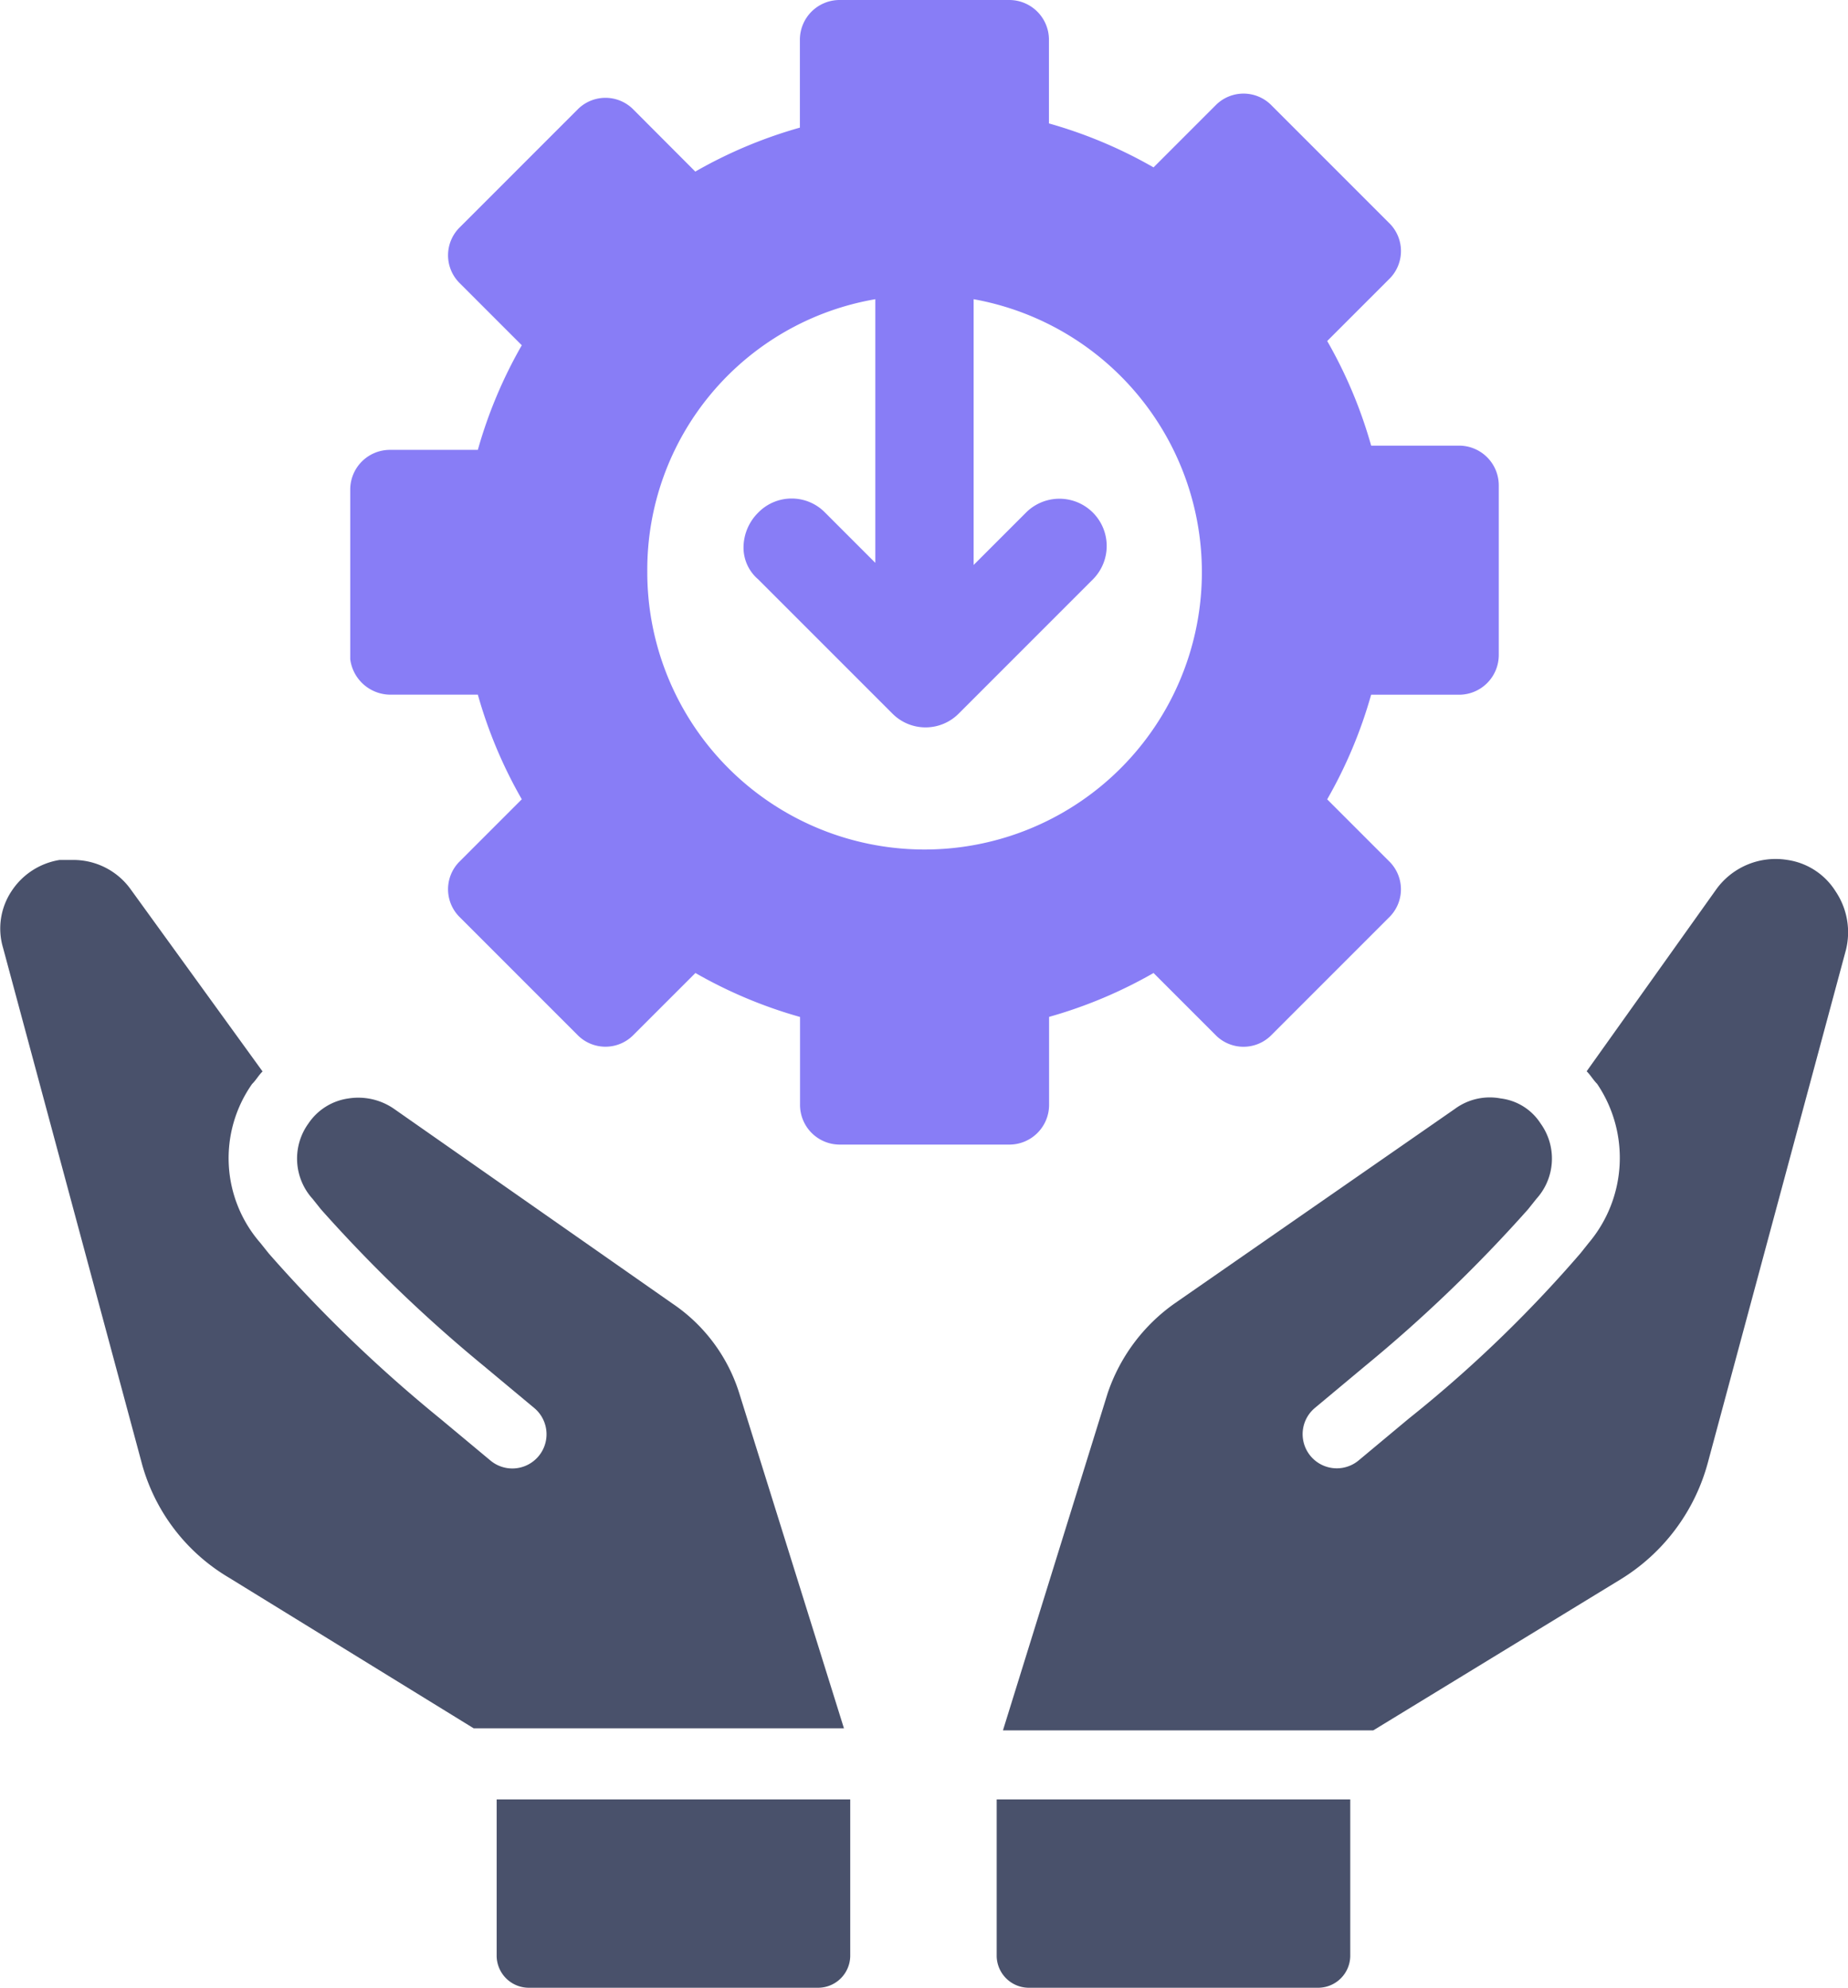 <svg xmlns="http://www.w3.org/2000/svg" width="66.484" height="71.501" viewBox="0 0 66.484 71.501">
  <g id="Group_576" data-name="Group 576" transform="translate(-5.859 -2.5)">
    <path id="Path_3931" data-name="Path 3931" d="M24.03,27.488h3.161a16.6,16.6,0,0,0,1.581,3.763l-2.258,2.258a1.409,1.409,0,0,0,0,1.957l4.29,4.29a1.409,1.409,0,0,0,1.957,0L35.019,37.5a16.6,16.6,0,0,0,3.763,1.581v3.161a1.429,1.429,0,0,0,1.43,1.43h6.1a1.429,1.429,0,0,0,1.43-1.43V39.078A16.6,16.6,0,0,0,51.5,37.5l2.258,2.258a1.409,1.409,0,0,0,1.957,0l4.29-4.29a1.409,1.409,0,0,0,0-1.957l-2.258-2.258a16.6,16.6,0,0,0,1.581-3.763H62.49a1.429,1.429,0,0,0,1.43-1.43v-6.1a1.429,1.429,0,0,0-1.43-1.43H59.329a16.6,16.6,0,0,0-1.581-3.763l2.258-2.258a1.409,1.409,0,0,0,0-1.957l-4.29-4.29a1.409,1.409,0,0,0-1.957,0L51.5,8.521a16.6,16.6,0,0,0-3.763-1.581V3.93a1.429,1.429,0,0,0-1.43-1.43h-6.1a1.429,1.429,0,0,0-1.43,1.43V7.091a16.6,16.6,0,0,0-3.763,1.581L32.761,6.414a1.409,1.409,0,0,0-1.957,0l-4.29,4.29a1.409,1.409,0,0,0,0,1.957l2.258,2.258a16.6,16.6,0,0,0-1.581,3.763H24.03a1.429,1.429,0,0,0-1.43,1.43v6.1A1.462,1.462,0,0,0,24.03,27.488ZM41.491,13.263v9.483L39.685,20.94a1.681,1.681,0,0,0-2.408,0,1.776,1.776,0,0,0-.527,1.2,1.5,1.5,0,0,0,.527,1.2l4.817,4.817a1.681,1.681,0,0,0,2.408,0l4.817-4.817A1.7,1.7,0,0,0,46.91,20.94l-1.882,1.882V13.263a9.976,9.976,0,1,1-11.741,9.784A9.873,9.873,0,0,1,41.491,13.263Z" transform="translate(-4.141)" fill="#887df6"/>
    <path id="Path_3932" data-name="Path 3932" d="M53.5,94.145a1.158,1.158,0,0,0,1.129,1.129H65.091a1.158,1.158,0,0,0,1.129-1.129V88.5H53.5Z" transform="translate(-11.784 -21.273)" fill="#49516b"/>
    <path id="Path_3933" data-name="Path 3933" d="M83.755,44.718a2.464,2.464,0,0,0-1.731-1.129,2.632,2.632,0,0,0-2.559,1.054L74.8,51.191c.151.151.226.3.376.452a4.747,4.747,0,0,1-.3,5.72l-.3.376A46.107,46.107,0,0,1,68.4,63.685L66.595,65.19a1.229,1.229,0,0,1-1.581-1.882L66.821,61.8a52.019,52.019,0,0,0,5.871-5.645l.3-.376a2.156,2.156,0,0,0,.151-2.71,1.991,1.991,0,0,0-1.43-.9,2.117,2.117,0,0,0-1.656.376l-10.085,7a6.484,6.484,0,0,0-2.408,3.236L53.8,74.9H67.122L76,69.48a7.083,7.083,0,0,0,3.161-4.215l4.967-18.44A2.634,2.634,0,0,0,83.755,44.718Z" transform="translate(-11.859 -10.156)" fill="#49516b"/>
    <path id="Path_3934" data-name="Path 3934" d="M32.458,62.792a6.079,6.079,0,0,0-2.408-3.236l-10.01-7a2.261,2.261,0,0,0-1.656-.376,2.08,2.08,0,0,0-1.43.9,2.156,2.156,0,0,0,.151,2.71l.3.376a52.019,52.019,0,0,0,5.871,5.645l1.806,1.505A1.229,1.229,0,0,1,23.5,65.2L21.7,63.7a51.1,51.1,0,0,1-6.172-5.946l-.3-.376a4.64,4.64,0,0,1-.3-5.72c.151-.151.226-.3.376-.452l-4.742-6.548A2.535,2.535,0,0,0,8.449,43.6H8a2.547,2.547,0,0,0-1.731,1.129,2.433,2.433,0,0,0-.3,2.032L10.933,65.2a6.872,6.872,0,0,0,3.161,4.215L22.9,74.835H36.221Z" transform="translate(0 -10.166)" fill="#49516b"/>
    <path id="Path_3935" data-name="Path 3935" d="M29.6,94.145a1.158,1.158,0,0,0,1.129,1.129H41.191a1.158,1.158,0,0,0,1.129-1.129V88.5H29.6Z" transform="translate(-5.873 -21.273)" fill="#49516b"/>
  </g>
</svg>
